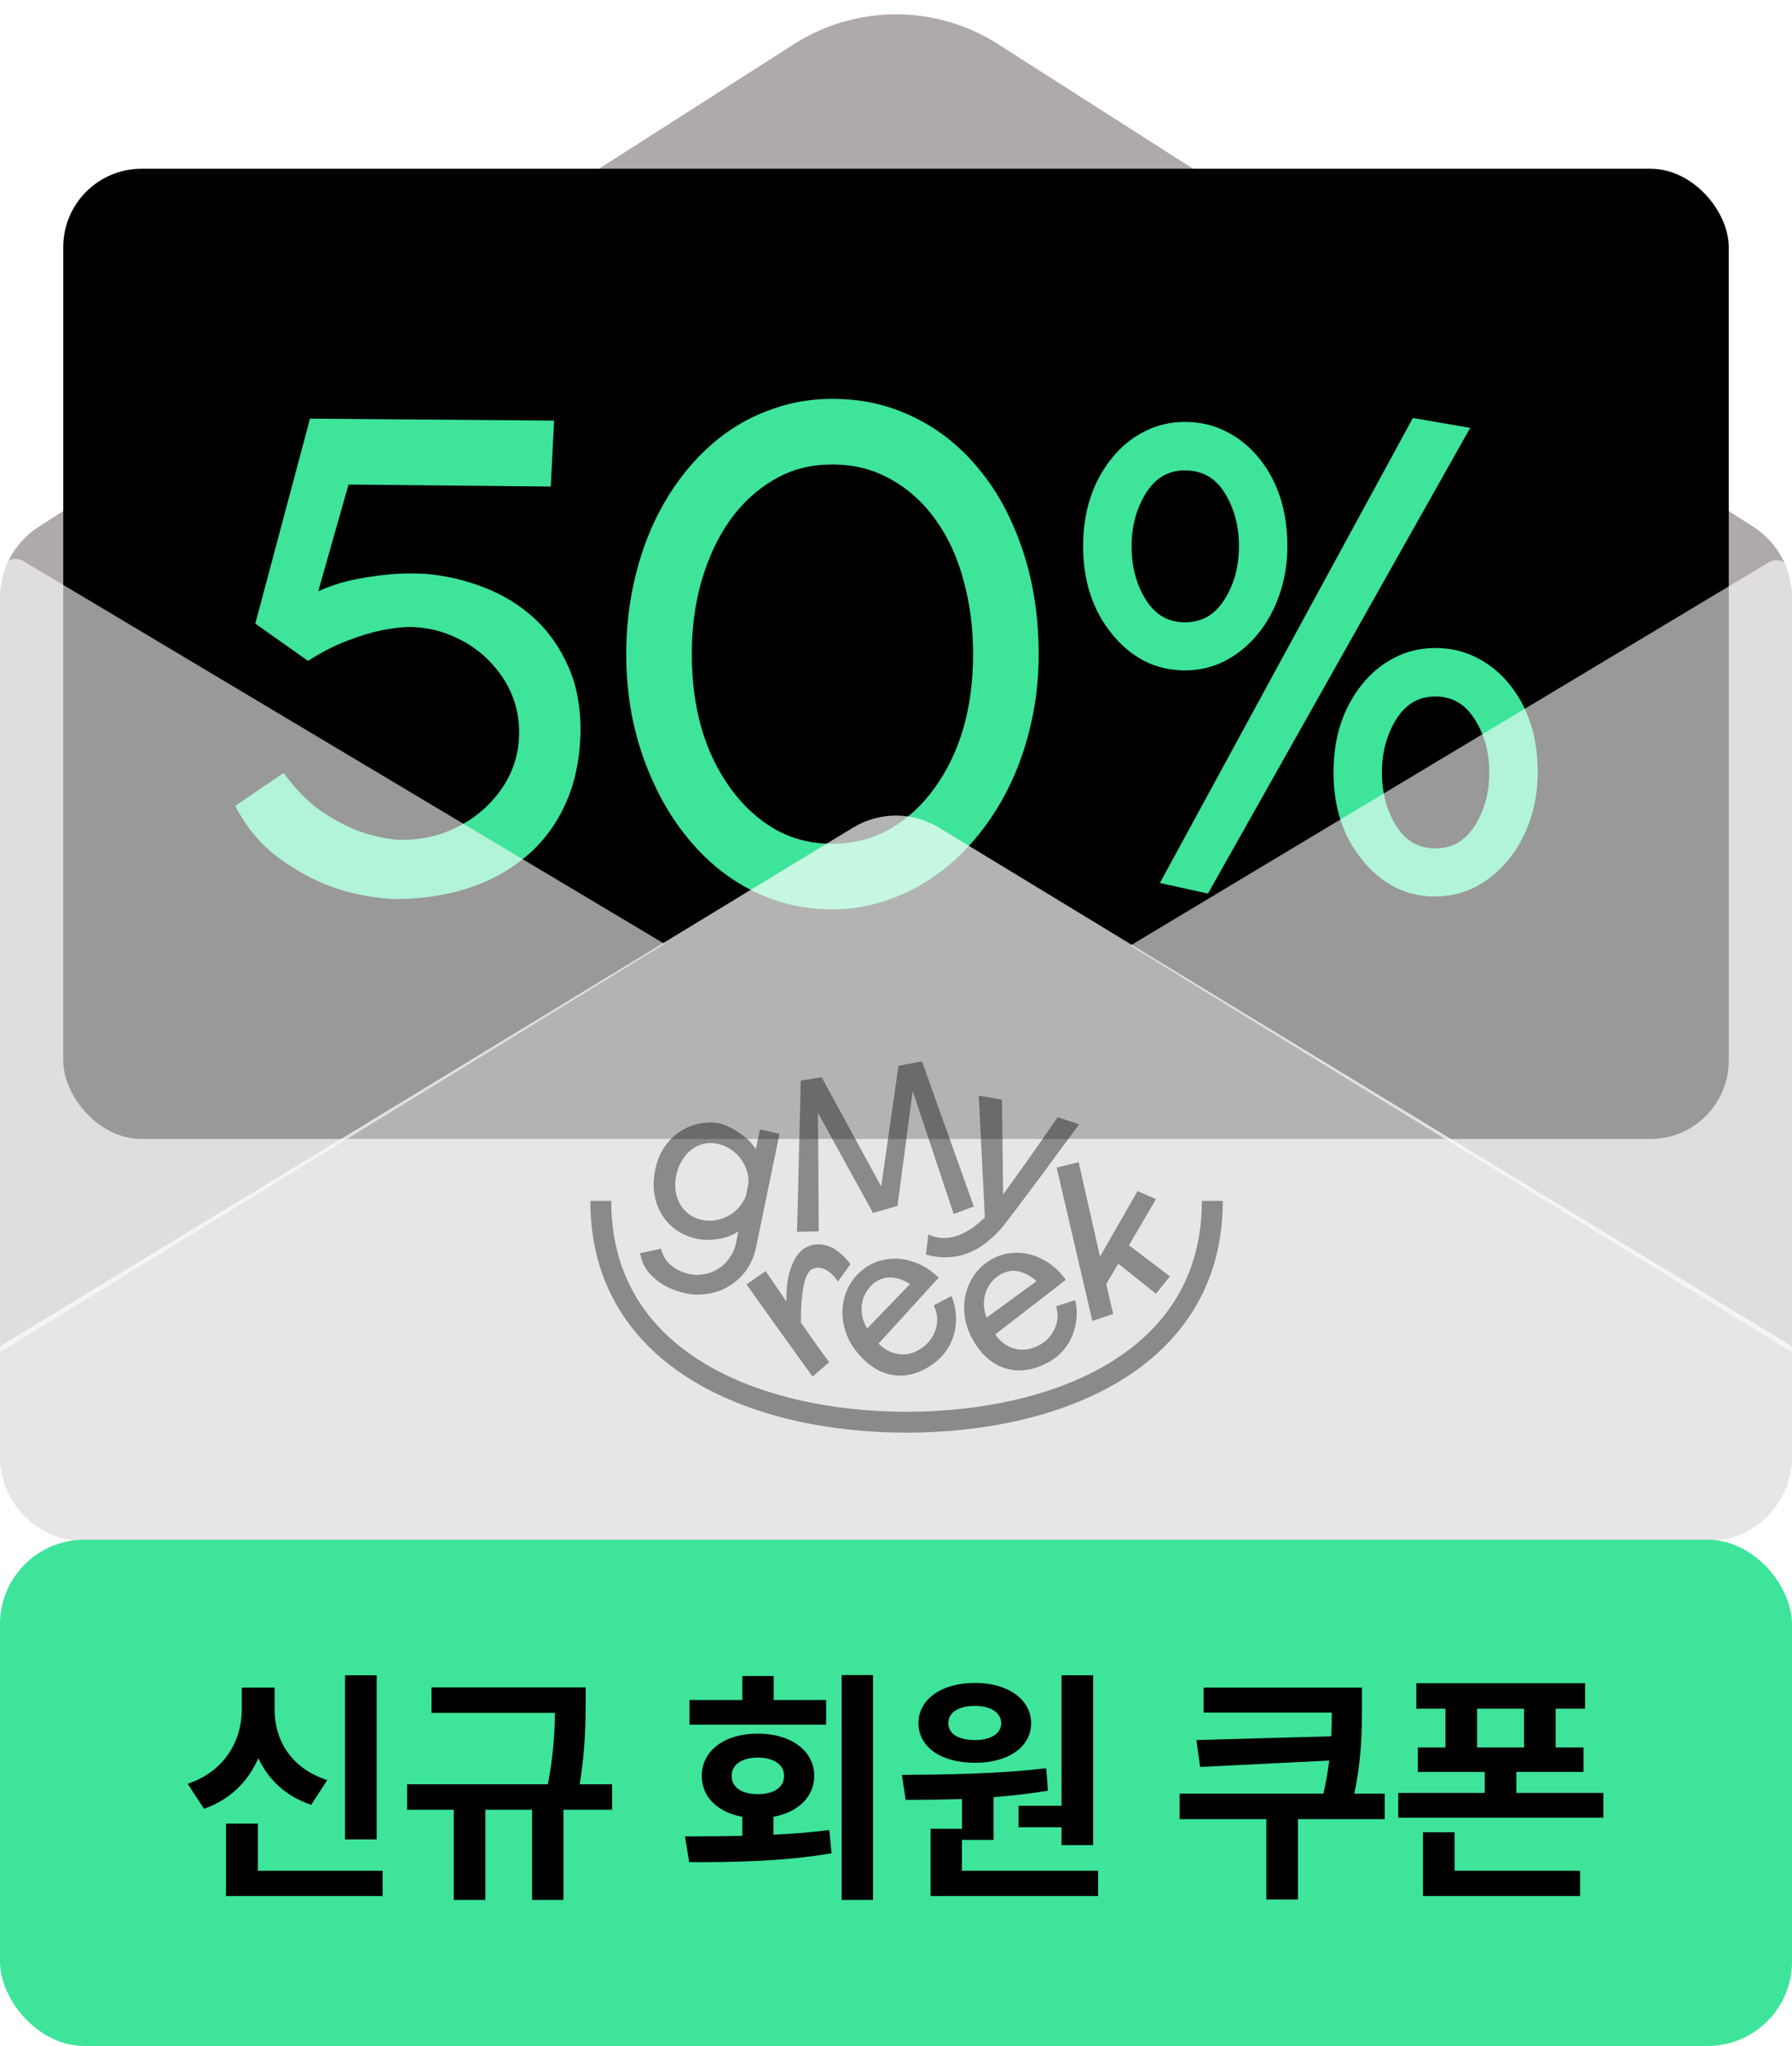 <svg width="85" height="97" viewBox="0 0 85 97" fill="none" xmlns="http://www.w3.org/2000/svg">
<path d="M0 28.338C0 26.973 0.697 25.702 1.847 24.967L37.656 2.095C40.61 0.208 44.391 0.208 47.345 2.095L83.154 24.967C84.304 25.702 85.001 26.973 85.001 28.338V69.062C85.001 71.272 83.21 73.062 81.001 73.062H4C1.791 73.062 0 71.272 0 69.062L0 28.338Z" fill="#9C9393" fill-opacity="0.8"/>
<rect x="3" y="8" width="79" height="46" rx="3.718" fill="black"/>
<path d="M27.532 34.879C27.49 36.087 27.25 37.171 26.813 38.129C26.386 39.077 25.787 39.884 25.016 40.551C23.433 41.915 21.339 42.608 18.735 42.629C17.714 42.577 16.75 42.395 15.844 42.082C14.99 41.79 14.131 41.332 13.266 40.707C12.402 40.082 11.698 39.249 11.157 38.207L13.454 36.645C14.016 37.415 14.61 38.02 15.235 38.457C15.87 38.884 16.459 39.197 17 39.395C17.625 39.624 18.245 39.764 18.86 39.816C19.745 39.837 20.542 39.702 21.25 39.41C21.959 39.118 22.563 38.733 23.063 38.254C24.105 37.243 24.625 36.066 24.625 34.723C24.625 33.431 24.146 32.296 23.188 31.316C22.74 30.858 22.204 30.488 21.579 30.207C20.954 29.915 20.271 29.754 19.532 29.723C19.094 29.723 18.599 29.78 18.047 29.895C17.589 29.988 17.063 30.15 16.469 30.379C15.886 30.598 15.266 30.915 14.61 31.332L12.11 29.566L14.704 19.848L26.282 19.941L26.125 23.066L16.532 22.973L15.094 28.035C15.698 27.764 16.303 27.572 16.907 27.457C17.521 27.342 18.073 27.264 18.563 27.223C19.105 27.181 19.651 27.176 20.204 27.207C21.151 27.29 22.068 27.504 22.954 27.848C23.849 28.191 24.641 28.676 25.329 29.301C26.016 29.926 26.563 30.702 26.969 31.629C27.375 32.546 27.563 33.629 27.532 34.879ZM49.267 31.004C49.267 32.139 49.152 33.212 48.923 34.223C48.475 36.264 47.642 38.046 46.423 39.566C45.798 40.337 45.136 40.967 44.439 41.457C43.709 41.988 42.923 42.395 42.079 42.676C41.246 42.967 40.376 43.113 39.47 43.113C38.532 43.113 37.642 42.973 36.798 42.691C35.111 42.118 33.673 41.077 32.486 39.566C31.902 38.827 31.407 38.009 31.001 37.113C30.584 36.217 30.262 35.254 30.032 34.223C29.814 33.191 29.704 32.118 29.704 31.004C29.704 29.889 29.814 28.816 30.032 27.785C30.47 25.712 31.277 23.931 32.454 22.441C33.038 21.702 33.689 21.072 34.407 20.551C35.126 20.03 35.913 19.629 36.767 19.348C37.621 19.056 38.522 18.91 39.47 18.91C40.47 18.91 41.397 19.051 42.251 19.332C43.991 19.915 45.439 20.952 46.595 22.441C47.168 23.16 47.652 23.978 48.048 24.895C48.861 26.728 49.267 28.764 49.267 31.004ZM46.157 31.004C46.157 29.764 46.006 28.603 45.704 27.52C45.413 26.426 44.975 25.473 44.392 24.66C43.819 23.848 43.116 23.207 42.282 22.738C41.449 22.259 40.511 22.02 39.47 22.02C38.449 22.02 37.532 22.259 36.72 22.738C35.907 23.207 35.209 23.848 34.626 24.66C34.053 25.473 33.605 26.426 33.282 27.52C32.97 28.603 32.814 29.764 32.814 31.004C32.814 33.556 33.423 35.676 34.642 37.363C35.225 38.176 35.923 38.822 36.736 39.301C37.558 39.77 38.47 40.004 39.47 40.004C40.48 40.004 41.397 39.77 42.22 39.301C43.043 38.822 43.746 38.176 44.329 37.363C45.548 35.676 46.157 33.556 46.157 31.004ZM55.017 41.863L67.017 19.816L69.736 20.285L57.299 42.363L55.017 41.863ZM61.064 25.895C61.064 26.707 60.939 27.473 60.689 28.191C60.439 28.91 60.096 29.535 59.658 30.066C59.221 30.598 58.705 31.02 58.111 31.332C57.517 31.634 56.882 31.785 56.205 31.785C55.507 31.785 54.861 31.634 54.267 31.332C53.684 31.02 53.179 30.598 52.752 30.066C51.835 28.952 51.377 27.561 51.377 25.895C51.377 24.238 51.83 22.848 52.736 21.723C53.163 21.191 53.668 20.775 54.252 20.473C54.846 20.16 55.496 20.004 56.205 20.004C56.934 20.004 57.596 20.16 58.189 20.473C58.783 20.775 59.293 21.191 59.721 21.723C60.616 22.827 61.064 24.217 61.064 25.895ZM58.767 25.895C58.767 24.936 58.543 24.098 58.096 23.379C57.658 22.66 57.028 22.301 56.205 22.301C55.413 22.301 54.793 22.665 54.346 23.395C53.898 24.124 53.674 24.957 53.674 25.895C53.674 26.863 53.898 27.707 54.346 28.426C54.793 29.145 55.413 29.504 56.205 29.504C57.007 29.504 57.632 29.145 58.08 28.426C58.538 27.707 58.767 26.863 58.767 25.895ZM72.939 36.613C72.939 37.426 72.814 38.191 72.564 38.91C72.314 39.629 71.971 40.254 71.533 40.785C71.096 41.316 70.58 41.738 69.986 42.051C69.392 42.353 68.757 42.504 68.08 42.504C67.382 42.504 66.736 42.353 66.142 42.051C65.559 41.738 65.054 41.316 64.627 40.785C63.71 39.671 63.252 38.28 63.252 36.613C63.252 34.957 63.705 33.566 64.611 32.441C65.038 31.91 65.543 31.494 66.127 31.191C66.721 30.879 67.371 30.723 68.08 30.723C68.809 30.723 69.471 30.879 70.064 31.191C70.658 31.494 71.168 31.91 71.596 32.441C72.491 33.546 72.939 34.936 72.939 36.613ZM70.642 36.613C70.642 35.665 70.413 34.832 69.955 34.113C69.507 33.384 68.882 33.02 68.08 33.02C67.288 33.02 66.668 33.384 66.221 34.113C65.773 34.842 65.549 35.676 65.549 36.613C65.549 37.582 65.773 38.426 66.221 39.145C66.668 39.863 67.288 40.223 68.08 40.223C68.882 40.223 69.507 39.863 69.955 39.145C70.413 38.426 70.642 37.582 70.642 36.613Z" fill="#3DE49A"/>
<g filter="url(#filter0_b_525_1195)">
<path d="M0 63.83L40.466 39.236C41.716 38.477 43.285 38.477 44.535 39.236L85.001 63.83V69.216C85.001 71.38 83.247 73.133 81.083 73.133H3.918C1.754 73.133 0 71.38 0 69.216L0 63.83Z" fill="white" fill-opacity="0.7"/>
</g>
<g filter="url(#filter1_b_525_1195)">
<path fill-rule="evenodd" clip-rule="evenodd" d="M0 69.785C8.49102e-05 69.778 -2.91036e-10 69.772 0 69.765L1.85911e-06 27.234C1.88404e-06 26.663 0.621 26.311 1.111 26.603L31.518 44.748L0 64.111L0 69.785ZM53.617 44.83L85 64.111V27.298C85 26.727 84.377 26.374 83.888 26.668L53.617 44.83Z" fill="white" fill-opacity="0.6"/>
</g>
<path d="M51.813 62.625L50.121 55.356L51.163 55.097L52.177 59.575L53.958 56.47L54.831 56.852L53.551 59.041L55.491 60.513L54.831 61.336L53.044 59.913L52.471 60.877L52.801 62.295L51.813 62.625Z" fill="black" fill-opacity="0.4"/>
<path d="M49.321 63.761C49.633 63.586 49.868 63.333 50.026 63.001C50.182 62.666 50.206 62.309 50.097 61.931L51.004 61.639C51.068 61.94 51.087 62.234 51.06 62.522C51.033 62.81 50.965 63.083 50.858 63.339C50.75 63.595 50.603 63.828 50.418 64.039C50.236 64.248 50.02 64.422 49.77 64.562C49.398 64.77 49.038 64.898 48.688 64.946C48.338 64.994 48.007 64.97 47.696 64.875C47.059 64.681 46.538 64.223 46.134 63.5C45.937 63.148 45.813 62.788 45.761 62.418C45.711 62.044 45.727 61.686 45.809 61.344C45.891 61.003 46.036 60.689 46.245 60.402C46.454 60.115 46.722 59.881 47.048 59.698C47.34 59.535 47.648 59.438 47.972 59.408C48.293 59.376 48.61 59.404 48.921 59.492C49.234 59.583 49.532 59.728 49.814 59.929C50.096 60.129 50.343 60.379 50.554 60.678L47.205 63.266C47.337 63.455 47.487 63.607 47.655 63.724C47.825 63.836 48.001 63.912 48.183 63.955C48.559 64.039 48.939 63.975 49.321 63.761ZM46.794 62.472L49.161 60.743L49.091 60.677C48.828 60.458 48.559 60.323 48.282 60.271C48.008 60.217 47.732 60.268 47.454 60.424C47.336 60.49 47.218 60.583 47.101 60.704C46.983 60.822 46.885 60.968 46.808 61.14C46.731 61.312 46.685 61.511 46.671 61.737C46.658 61.959 46.699 62.203 46.794 62.472Z" fill="black" fill-opacity="0.4"/>
<path d="M43.84 63.824C44.118 63.599 44.305 63.309 44.404 62.955C44.5 62.598 44.462 62.242 44.29 61.888L45.133 61.445C45.248 61.73 45.317 62.016 45.34 62.305C45.363 62.594 45.343 62.873 45.281 63.144C45.219 63.415 45.115 63.67 44.969 63.909C44.825 64.147 44.642 64.356 44.42 64.537C44.09 64.805 43.757 64.993 43.42 65.101C43.084 65.208 42.754 65.242 42.431 65.202C41.77 65.12 41.178 64.758 40.656 64.116C40.401 63.803 40.217 63.469 40.102 63.114C39.988 62.754 39.942 62.399 39.964 62.048C39.986 61.698 40.076 61.364 40.232 61.045C40.389 60.727 40.612 60.45 40.902 60.214C41.162 60.002 41.448 59.854 41.762 59.769C42.073 59.682 42.39 59.655 42.712 59.688C43.036 59.724 43.354 59.816 43.666 59.965C43.978 60.114 44.264 60.317 44.524 60.575L41.671 63.701C41.833 63.864 42.007 63.989 42.193 64.075C42.379 64.156 42.566 64.201 42.752 64.211C43.138 64.23 43.5 64.101 43.84 63.824ZM41.129 62.989L43.163 60.879L43.083 60.826C42.786 60.656 42.498 60.569 42.216 60.565C41.937 60.559 41.674 60.657 41.427 60.858C41.322 60.944 41.222 61.056 41.127 61.195C41.031 61.332 40.959 61.492 40.913 61.675C40.867 61.858 40.856 62.062 40.881 62.287C40.907 62.507 40.989 62.741 41.129 62.989Z" fill="black" fill-opacity="0.4"/>
<path d="M40.341 59.931L39.747 60.757C39.593 60.531 39.437 60.368 39.28 60.267C39.127 60.164 38.976 60.11 38.828 60.103C38.688 60.096 38.561 60.135 38.446 60.219C38.378 60.284 38.319 60.368 38.271 60.47C38.222 60.576 38.179 60.702 38.144 60.846C38.111 60.988 38.084 61.139 38.064 61.3C38.052 61.381 38.043 61.463 38.036 61.545C38.029 61.628 38.022 61.71 38.014 61.792C38.003 61.955 37.996 62.116 37.995 62.276C37.991 62.434 37.989 62.576 37.99 62.704C38.066 62.812 38.153 62.936 38.25 63.076C38.346 63.214 38.441 63.35 38.535 63.485C38.629 63.616 38.709 63.727 38.775 63.819C38.893 63.984 39 64.133 39.097 64.266C39.192 64.397 39.271 64.501 39.334 64.579L38.542 65.264L36.956 63.063C36.849 62.913 36.734 62.754 36.613 62.583C36.489 62.41 36.373 62.247 36.264 62.095C36.153 61.941 36.065 61.819 36.002 61.729C35.739 61.358 35.541 61.08 35.409 60.893L36.315 60.265C36.373 60.346 36.43 60.428 36.485 60.511C36.539 60.592 36.596 60.674 36.656 60.758C36.713 60.844 36.768 60.927 36.822 61.007C36.874 61.085 36.924 61.158 36.974 61.226C37.032 61.307 37.089 61.389 37.144 61.472C37.198 61.553 37.251 61.632 37.302 61.709C37.298 61.534 37.303 61.335 37.317 61.113C37.331 60.89 37.364 60.667 37.416 60.442C37.47 60.216 37.548 59.999 37.65 59.792C37.75 59.582 37.887 59.401 38.061 59.25C38.263 59.1 38.489 59.015 38.739 58.995C38.843 58.988 38.955 58.996 39.076 59.02C39.197 59.04 39.327 59.083 39.465 59.15C39.601 59.221 39.743 59.32 39.89 59.447C40.035 59.571 40.185 59.733 40.341 59.931Z" fill="black" fill-opacity="0.4"/>
<path d="M35.851 54.484L36.05 53.543L36.973 53.758L35.849 59.198C35.826 59.298 35.797 59.4 35.764 59.501C35.73 59.603 35.69 59.702 35.645 59.798C35.46 60.191 35.187 60.529 34.824 60.811C34.642 60.949 34.443 61.065 34.227 61.16C34.008 61.25 33.772 61.313 33.518 61.347C33.264 61.385 32.994 61.387 32.709 61.352C32.333 61.29 31.981 61.178 31.652 61.016C31.359 60.872 31.088 60.668 30.838 60.404C30.589 60.14 30.43 59.81 30.362 59.415L31.356 59.201C31.417 59.473 31.534 59.697 31.709 59.874C31.887 60.054 32.077 60.186 32.28 60.27C32.501 60.367 32.742 60.425 33.005 60.445C33.12 60.445 33.228 60.438 33.33 60.422C33.435 60.407 33.533 60.385 33.624 60.358C33.803 60.298 33.961 60.224 34.098 60.133C34.237 60.046 34.354 59.947 34.448 59.838C34.496 59.782 34.538 59.726 34.575 59.672C34.616 59.617 34.653 59.564 34.687 59.511C34.751 59.406 34.798 59.307 34.83 59.215C34.864 59.126 34.886 59.057 34.897 59.006L35.022 58.386C34.796 58.527 34.57 58.627 34.345 58.683C34.124 58.737 33.922 58.769 33.739 58.778C33.633 58.783 33.528 58.783 33.424 58.779C33.322 58.775 33.223 58.765 33.124 58.748C32.378 58.598 31.812 58.226 31.425 57.632C31.239 57.348 31.113 57.022 31.045 56.654C30.981 56.286 30.992 55.888 31.078 55.462C31.165 55.032 31.316 54.665 31.532 54.36C31.751 54.052 32.004 53.807 32.291 53.625C32.581 53.443 32.889 53.323 33.217 53.264C33.545 53.202 33.864 53.202 34.173 53.264C34.383 53.333 34.59 53.423 34.794 53.537C34.968 53.634 35.152 53.76 35.344 53.914C35.537 54.068 35.706 54.258 35.851 54.484ZM33.307 57.838C33.73 57.924 34.139 57.861 34.533 57.651C34.717 57.553 34.883 57.426 35.029 57.268C35.177 57.107 35.293 56.921 35.378 56.712L35.503 56.091C35.513 55.859 35.48 55.641 35.403 55.435C35.327 55.225 35.22 55.038 35.082 54.872C34.797 54.525 34.438 54.309 34.005 54.221C33.778 54.176 33.558 54.181 33.346 54.237C33.138 54.29 32.948 54.385 32.776 54.521C32.607 54.658 32.461 54.831 32.337 55.039C32.212 55.248 32.124 55.482 32.072 55.741C32.02 56 32.012 56.246 32.047 56.48C32.083 56.711 32.156 56.92 32.266 57.106C32.374 57.289 32.515 57.446 32.689 57.576C32.867 57.704 33.073 57.791 33.307 57.838Z" fill="black" fill-opacity="0.4"/>
<path d="M50.165 52.967L51.189 53.306C50.872 53.732 50.583 54.121 50.321 54.474C50.062 54.827 49.828 55.146 49.618 55.431C49.51 55.576 49.391 55.736 49.261 55.91C49.134 56.083 49.012 56.247 48.894 56.402C48.781 56.555 48.689 56.678 48.619 56.77C48.472 56.964 48.342 57.137 48.228 57.29C48.116 57.44 48.019 57.566 47.939 57.669C47.88 57.748 47.816 57.83 47.749 57.913C47.684 58 47.614 58.09 47.541 58.181C47.393 58.357 47.227 58.527 47.042 58.691C46.861 58.856 46.661 59.009 46.443 59.149C46.232 59.28 45.993 59.39 45.728 59.477C45.469 59.557 45.19 59.601 44.889 59.609C44.588 59.617 44.267 59.575 43.924 59.482L44.033 58.527C44.217 58.609 44.398 58.662 44.576 58.686C44.921 58.719 45.255 58.664 45.579 58.521C45.725 58.456 45.872 58.378 46.02 58.286C46.156 58.198 46.283 58.104 46.4 58.002C46.516 57.904 46.621 57.811 46.714 57.722L46.427 51.944L47.527 52.139L47.582 56.63C47.729 56.427 47.9 56.188 48.097 55.912C48.298 55.635 48.512 55.337 48.74 55.017C48.965 54.697 49.199 54.362 49.443 54.014C49.688 53.663 49.929 53.314 50.165 52.967Z" fill="black" fill-opacity="0.4"/>
<path d="M42.616 50.53L43.733 50.317L46.19 57.198L45.235 57.556L43.293 51.727L42.571 57.171L41.41 57.504L38.799 52.764L38.835 58.377L37.806 58.404L37.984 51.232L38.972 51.07L41.798 56.254L42.616 50.53Z" fill="black" fill-opacity="0.4"/>
<path fill-rule="evenodd" clip-rule="evenodd" d="M33.397 64.631C36.051 66.234 39.579 66.933 43.001 66.933C46.423 66.933 49.951 66.234 52.605 64.631C55.235 63.041 57.01 60.568 57.01 56.934H58C58 60.962 56.001 63.736 53.117 65.478C50.258 67.206 46.534 67.923 43.001 67.923C39.468 67.923 35.744 67.206 32.885 65.478C30.002 63.736 28.002 60.962 28.002 56.934H28.992C28.992 60.568 30.767 63.041 33.397 64.631Z" fill="black" fill-opacity="0.4"/>
<rect y="73" width="85" height="24" rx="4" fill="#3DE49A"/>
<path d="M17.867 79.426V87.207H16.367V79.426H17.867ZM8.902 84.57C10.69 83.973 11.469 82.49 11.469 81.043V80.012H13.027V81.043C13.016 82.455 13.771 83.832 15.523 84.394L14.762 85.566C13.555 85.168 12.729 84.371 12.254 83.357C11.773 84.447 10.924 85.326 9.676 85.754L8.902 84.57ZM10.719 89.891V86.457H12.23V88.695H18.148V89.891H10.719ZM27.781 80V80.715C27.775 81.611 27.775 82.836 27.5 84.594H29.035V85.801H26.727V90.078H25.238V85.801H23.023V90.078H21.523V85.801H19.309V84.594H25.988C26.264 83.152 26.311 82.045 26.322 81.207H20.469V80H27.781ZM41.41 79.414V90.078H39.922V79.414H41.41ZM32.492 87.066C33.307 87.061 34.238 87.061 35.211 87.037V86.135C34.045 85.924 33.283 85.197 33.289 84.195C33.283 83.006 34.367 82.191 35.938 82.191C37.52 82.191 38.621 83.006 38.621 84.195C38.621 85.191 37.859 85.918 36.688 86.135V86.984C37.584 86.943 38.48 86.873 39.336 86.762L39.441 87.863C37.103 88.268 34.59 88.291 32.691 88.285L32.492 87.066ZM32.703 81.769V80.598H35.211V79.461H36.699V80.598H39.184V81.769H32.703ZM34.707 84.195C34.701 84.758 35.211 85.062 35.938 85.062C36.688 85.062 37.191 84.758 37.191 84.195C37.191 83.644 36.688 83.334 35.938 83.328C35.211 83.334 34.701 83.644 34.707 84.195ZM51.852 79.426V87.477H50.352V86.633H48.312V85.613H50.352V79.426H51.852ZM42.781 84.148C44.732 84.137 47.369 84.107 49.625 83.832L49.707 84.898C48.863 85.039 47.99 85.139 47.129 85.203V87.231H45.629V88.695H52.086V89.891H44.141V86.703H45.629V85.291C44.674 85.326 43.766 85.332 42.957 85.332L42.781 84.148ZM43.566 81.699C43.566 80.562 44.662 79.783 46.25 79.789C47.797 79.783 48.904 80.562 48.91 81.699C48.904 82.842 47.797 83.58 46.25 83.574C44.662 83.58 43.566 82.842 43.566 81.699ZM44.984 81.699C44.978 82.215 45.488 82.502 46.25 82.496C46.965 82.502 47.48 82.215 47.492 81.699C47.48 81.172 46.965 80.879 46.25 80.879C45.488 80.879 44.978 81.172 44.984 81.699ZM64.602 80.012V80.973C64.596 82.08 64.596 83.316 64.238 85.039H65.68V86.246H61.566V90.055H60.066V86.246H55.953V85.039H62.773C62.902 84.471 62.99 83.949 63.049 83.469L56.926 83.773L56.75 82.496L63.148 82.32C63.166 81.922 63.166 81.553 63.172 81.195H57.09V80.012H64.602ZM75.184 79.801V81.008H73.789V82.848H75.113V84.008H71.926V85.004H76.051V86.176H66.324V85.004H70.426V84.008H67.25V82.848H68.562V81.008H67.18V79.801H75.184ZM67.496 89.891V86.867H68.996V88.695H74.949V89.891H67.496ZM70.062 82.848H72.289V81.008H70.062V82.848Z" fill="black"/>
<defs>
<filter id="filter0_b_525_1195" x="-1" y="37.666" width="87" height="36.467" filterUnits="userSpaceOnUse" color-interpolation-filters="sRGB">
<feFlood flood-opacity="0" result="BackgroundImageFix"/>
<feGaussianBlur in="BackgroundImageFix" stdDeviation="0.5"/>
<feComposite in2="SourceAlpha" operator="in" result="effect1_backgroundBlur_525_1195"/>
<feBlend mode="normal" in="SourceGraphic" in2="effect1_backgroundBlur_525_1195" result="shape"/>
</filter>
<filter id="filter1_b_525_1195" x="-1" y="25.498" width="87.001" height="45.287" filterUnits="userSpaceOnUse" color-interpolation-filters="sRGB">
<feFlood flood-opacity="0" result="BackgroundImageFix"/>
<feGaussianBlur in="BackgroundImageFix" stdDeviation="0.5"/>
<feComposite in2="SourceAlpha" operator="in" result="effect1_backgroundBlur_525_1195"/>
<feBlend mode="normal" in="SourceGraphic" in2="effect1_backgroundBlur_525_1195" result="shape"/>
</filter>
</defs>
</svg>
